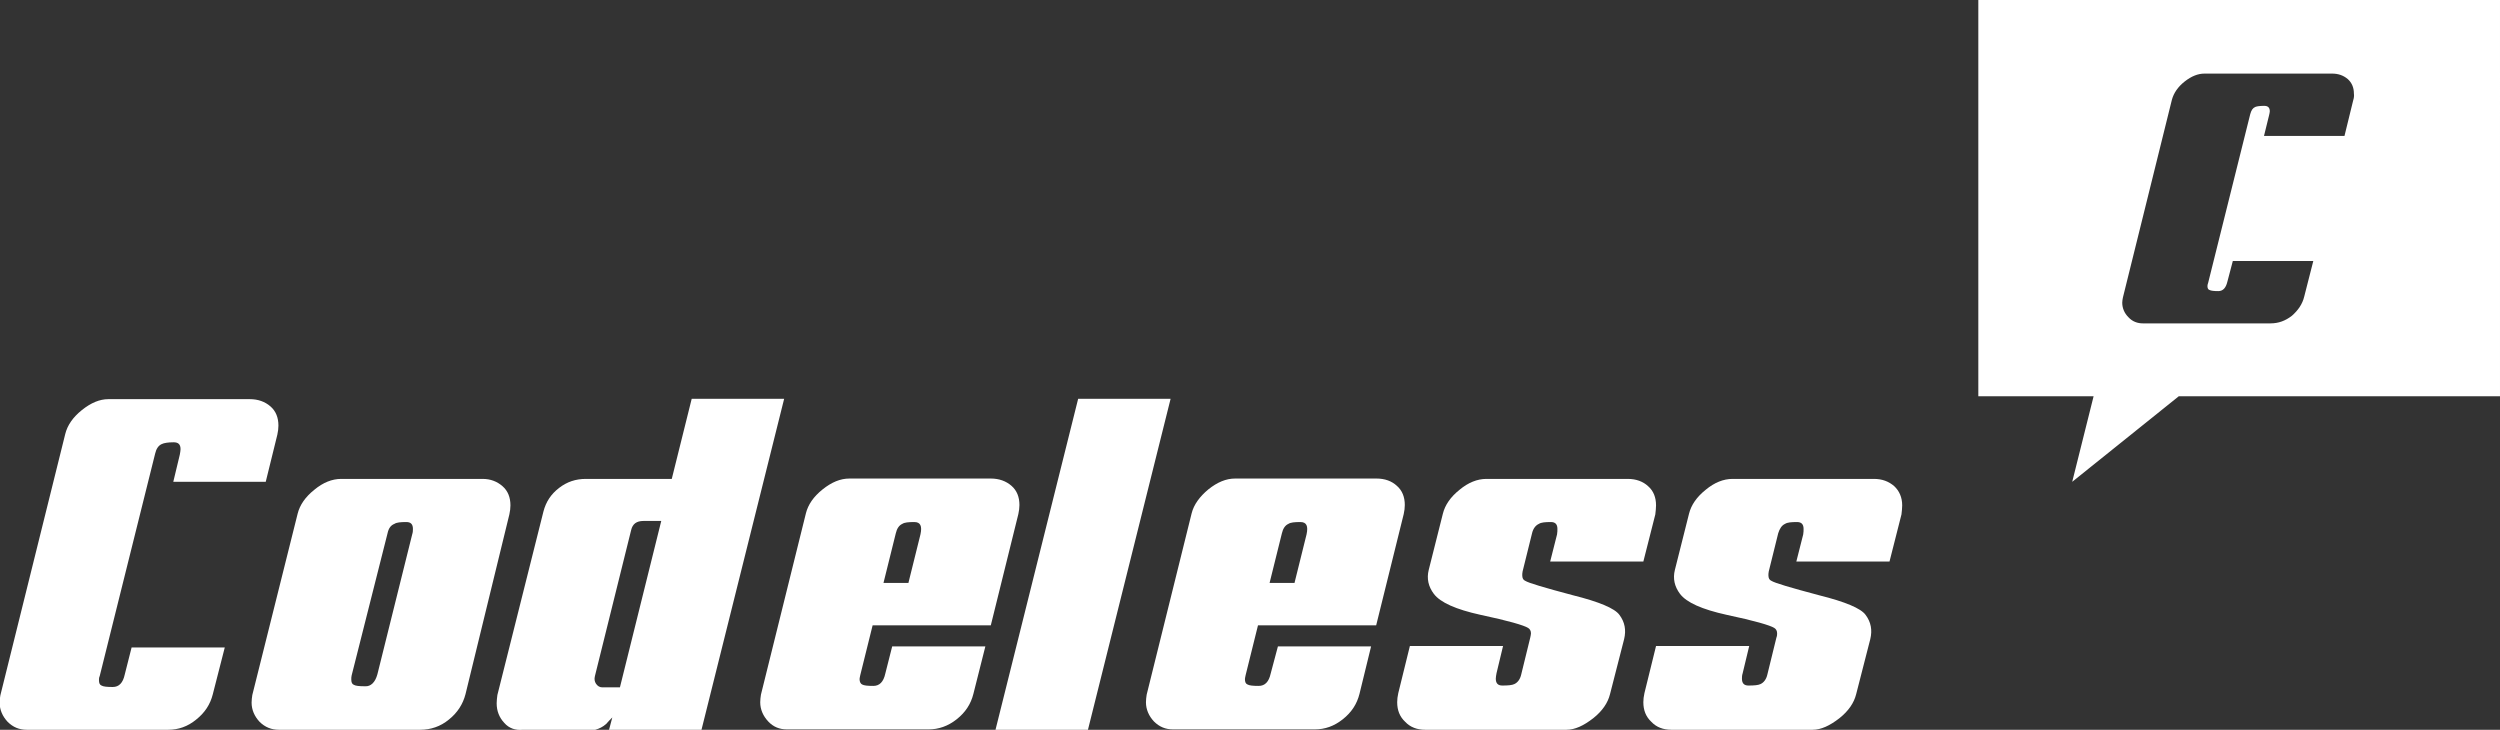 <svg xmlns="http://www.w3.org/2000/svg" xmlns:xlink="http://www.w3.org/1999/xlink" id="Layer_1" x="0px" y="0px" viewBox="0 0 689.6 201.3" style="enable-background:new 0 0 689.6 201.3;" xml:space="preserve"><rect x="0" y="0" width="689.6" height="201.3" fill="#333333" stroke="none"/><style type="text/css">	.st0{fill:#FFFFFF;}	.st1{fill:#007FD3;}	.st2{fill:#535352;}</style><g id="XMLID_00000060749079157453011210000003621874175652531595_">	<path id="XMLID_00000155128817481854322320000006428604911947236253_" class="st0" d="M58.7,191.5c-0.7,2.8-2.2,5.1-4.6,7  c-2.3,1.9-4.9,2.8-7.7,2.8h-39c-2.1,0-3.8-0.7-5.3-2.2c-1.4-1.5-2.2-3.3-2.2-5.3c0-0.7,0.1-1.4,0.2-2l17.9-72.1  c0.6-2.4,2.1-4.6,4.6-6.6c2.5-2,4.9-3,7.3-3h39c2.3,0,4.2,0.7,5.7,2c1.5,1.3,2.2,3.1,2.2,5.3c0,0.8-0.1,1.6-0.3,2.5l-3.2,13H47.8  l1.8-7.5c0.1-0.6,0.2-1.1,0.2-1.5c0-1.3-0.6-1.9-1.9-1.9c-1.6,0-2.7,0.2-3.3,0.5c-0.9,0.4-1.5,1.3-1.8,2.6l-15.3,61.4  c-0.2,0.4-0.2,0.8-0.2,1.1c0,0.8,0.2,1.3,0.7,1.5c0.5,0.3,1.5,0.4,3.1,0.4c1.7,0,2.8-1.1,3.3-3.4l1.9-7.5h25.7L58.7,191.5z"></path>	<path class="st0" d="M128.4,191.5c-0.7,2.7-2.2,5.1-4.6,7c-2.3,1.9-5,2.8-7.9,2.8h-39c-2,0-3.8-0.7-5.3-2.2  c-1.4-1.5-2.2-3.3-2.2-5.3c0-0.7,0.1-1.4,0.2-2.1l12.5-50c0.6-2.4,2.1-4.6,4.6-6.6c2.4-2,4.9-3,7.4-3h39c2.2,0,4,0.7,5.5,2  c1.5,1.3,2.2,3.1,2.2,5.3c0,0.8-0.1,1.6-0.3,2.5L128.4,191.5z M104.1,186l9.6-38.6c0.2-0.6,0.2-1.1,0.2-1.5c0-1.3-0.6-1.9-1.8-1.9  c-1.6,0-2.7,0.1-3.3,0.5c-1,0.4-1.6,1.2-1.9,2.6L97,186.3c-0.1,0.4-0.1,0.8-0.1,1.1c0,0.8,0.2,1.3,0.7,1.5c0.5,0.3,1.5,0.4,3.1,0.4  C102.3,189.4,103.5,188.2,104.1,186"></path>	<path class="st0" d="M193.5,201.3H168l0.9-3.4c-0.6,0.6-1.2,1.2-1.7,1.8c-0.9,0.8-1.9,1.3-3,1.6h-20c-2,0.2-3.8-0.4-5.1-1.9  c-1.4-1.5-2.1-3.3-2.1-5.4c0-0.7,0.1-1.5,0.2-2.3l12.7-50.6c0.7-2.7,2.1-4.8,4.3-6.5c2.2-1.7,4.6-2.5,7.4-2.5h23.7l5.5-22.1h25.5  L193.5,201.3z M171,189.6l11.4-45.9h-4.9c-1.9,0-3,0.8-3.4,2.5l-10,40.3c-0.2,0.8-0.1,1.5,0.3,2.1c0.4,0.6,1,1,1.7,1H171z"></path>	<path class="st0" d="M268.5,191.4c-0.7,2.8-2.2,5.1-4.6,7c-2.4,1.9-5,2.8-7.8,2.8h-39c-2.1,0-3.8-0.7-5.2-2.2  c-1.4-1.5-2.2-3.3-2.2-5.3c0-0.7,0.1-1.4,0.2-2.1l12.4-50c0.6-2.4,2.1-4.6,4.6-6.6c2.5-2,4.9-3,7.4-3h39c2.3,0,4.2,0.7,5.7,2  c1.5,1.3,2.2,3.1,2.2,5.3c0,0.8-0.1,1.6-0.3,2.5l-7.6,30.7h-32.6l-3.4,13.7c-0.1,0.5-0.2,0.9-0.2,1.1c0,0.8,0.3,1.3,0.7,1.5  c0.5,0.3,1.5,0.4,3.1,0.4c1.7,0,2.8-1.1,3.3-3.4l1.9-7.5h25.7L268.5,191.4z M250.6,160.7l3.3-13.3c0.5-2.3,0-3.4-1.7-3.4  c-1.6,0-2.7,0.1-3.3,0.5c-0.9,0.4-1.5,1.3-1.8,2.6l-3.4,13.7H250.6z"></path>	<polygon id="XMLID_00000081630857244990309030000003629585110334066069_" class="st0" points="300.1,201.3 274.6,201.3 297.4,110   322.9,110  "></polygon>	<path class="st0" d="M375,191.4c-0.7,2.8-2.2,5.1-4.6,7c-2.4,1.9-4.9,2.8-7.8,2.8h-39c-2.1,0-3.8-0.7-5.3-2.2  c-1.4-1.5-2.2-3.3-2.2-5.3c0-0.7,0.1-1.4,0.2-2.1l12.4-50c0.6-2.4,2.2-4.6,4.6-6.6c2.5-2,4.9-3,7.4-3h39c2.3,0,4.2,0.7,5.6,2  c1.5,1.3,2.2,3.1,2.2,5.3c0,0.8-0.1,1.6-0.3,2.5l-7.6,30.7h-32.6l-3.4,13.7c-0.1,0.5-0.2,0.9-0.2,1.1c0,0.8,0.2,1.3,0.7,1.5  c0.5,0.3,1.5,0.4,3.1,0.4c1.7,0,2.8-1.1,3.3-3.4l2-7.5h25.7L375,191.4z M357.1,160.7l3.3-13.3c0.5-2.3,0-3.4-1.7-3.4  c-1.6,0-2.7,0.1-3.3,0.5c-0.9,0.4-1.5,1.3-1.8,2.6l-3.4,13.7H357.1z"></path>	<path id="XMLID_00000115479804521836371450000002377978213612006559_" class="st0" d="M444.1,191.5c-0.6,2.4-2.1,4.6-4.6,6.6  c-2.7,2.1-5.1,3.2-7.4,3.2h-39c-2.2,0-4.1-0.7-5.5-2.2c-1.5-1.4-2.2-3.2-2.2-5.4c0-0.8,0.1-1.6,0.3-2.5l3.2-13h25.7l-1.8,7.5  c-0.1,0.6-0.2,1.1-0.2,1.5c0,1.3,0.6,1.9,1.8,1.9c1.6,0,2.7-0.1,3.3-0.4c0.9-0.4,1.6-1.3,1.9-2.6l2.5-10.2c0.1-0.5,0.2-0.9,0.2-1.2  c0-0.7-0.3-1.2-0.8-1.5c-1.1-0.7-5.5-2-13.1-3.6c-6.8-1.5-11.1-3.4-12.9-5.8c-1.5-2-2-4.2-1.4-6.6l3.9-15.5  c0.6-2.4,2.1-4.6,4.6-6.6c2.4-2,4.9-3,7.4-3h39c2.3,0,4.2,0.7,5.6,2c1.5,1.3,2.2,3.1,2.2,5.3c0,0.8-0.1,1.6-0.2,2.5l-3.3,13h-25.7  l1.9-7.5c0.1-0.6,0.1-1.1,0.1-1.5c0-1.3-0.6-1.9-1.8-1.9c-1.6,0-2.7,0.1-3.3,0.5c-0.9,0.4-1.6,1.3-1.9,2.6l-2.6,10.5  c-0.1,0.5-0.1,0.8-0.1,1.1c0,0.8,0.3,1.3,0.8,1.5c0.9,0.6,5.3,1.9,13.2,4c7.2,1.8,11.5,3.6,12.8,5.4c1.5,2,1.9,4.2,1.3,6.7  L444.1,191.5z"></path>	<path id="XMLID_00000175299237995685163520000014250869812414996608_" class="st0" d="M512,191.5c-0.6,2.4-2.1,4.6-4.6,6.6  c-2.7,2.1-5.1,3.2-7.4,3.2h-39c-2.2,0-4.1-0.7-5.5-2.2c-1.5-1.4-2.2-3.2-2.2-5.4c0-0.8,0.1-1.6,0.3-2.5l3.2-13h25.7l-1.8,7.5  c-0.2,0.6-0.2,1.1-0.2,1.5c0,1.3,0.6,1.9,1.8,1.9c1.6,0,2.7-0.1,3.3-0.4c0.9-0.4,1.6-1.3,1.9-2.6l2.5-10.2c0.2-0.5,0.2-0.9,0.2-1.2  c0-0.7-0.3-1.2-0.8-1.5c-1.1-0.7-5.5-2-13.1-3.6c-6.8-1.5-11.1-3.4-12.9-5.8c-1.5-2-2-4.2-1.4-6.6l3.9-15.5  c0.6-2.4,2.1-4.6,4.6-6.6c2.4-2,4.9-3,7.4-3h39c2.3,0,4.1,0.7,5.6,2c1.4,1.3,2.2,3.1,2.2,5.3c0,0.8-0.1,1.6-0.2,2.5l-3.3,13h-25.7  l1.9-7.5c0.1-0.6,0.1-1.1,0.1-1.5c0-1.3-0.6-1.9-1.8-1.9c-1.6,0-2.7,0.1-3.3,0.5c-0.9,0.4-1.5,1.3-1.9,2.6l-2.6,10.5  c-0.1,0.5-0.1,0.8-0.1,1.1c0,0.8,0.3,1.3,0.8,1.5c0.9,0.6,5.3,1.9,13.2,4c7.2,1.8,11.5,3.6,12.8,5.4c1.5,2,1.9,4.2,1.3,6.7  L512,191.5z"></path>	<path class="st0" d="M545.7,0v109.3h31.8l-5.9,23.6l29.4-23.6h88.6V0H545.7z M649.1,27.7l-2.4,9.8h-22.2l1.4-5.7  c0.1-0.5,0.2-0.8,0.2-1.1c0-1-0.5-1.5-1.5-1.5c-1.2,0-2,0.1-2.5,0.3c-0.7,0.3-1.1,0.9-1.4,2L609.1,78c-0.1,0.3-0.2,0.6-0.2,0.9  c0,0.6,0.2,1,0.6,1.1c0.4,0.2,1.2,0.3,2.4,0.3c1.3,0,2.1-0.9,2.5-2.6l1.5-5.7h22.2l-2.5,9.8c-0.5,2.1-1.7,3.8-3.4,5.3  c-1.8,1.4-3.7,2.1-5.9,2.1h-35.2c-1.5,0-2.9-0.5-4-1.7c-1.1-1.1-1.7-2.5-1.7-4c0-0.5,0.1-1,0.2-1.5l13.5-54.5  c0.5-1.8,1.6-3.5,3.5-5c1.9-1.5,3.7-2.2,5.5-2.2h35.2c1.7,0,3.1,0.5,4.3,1.5c1.1,1,1.7,2.3,1.7,4C649.4,26.4,649.3,27.1,649.1,27.7  z"></path></g></svg>
